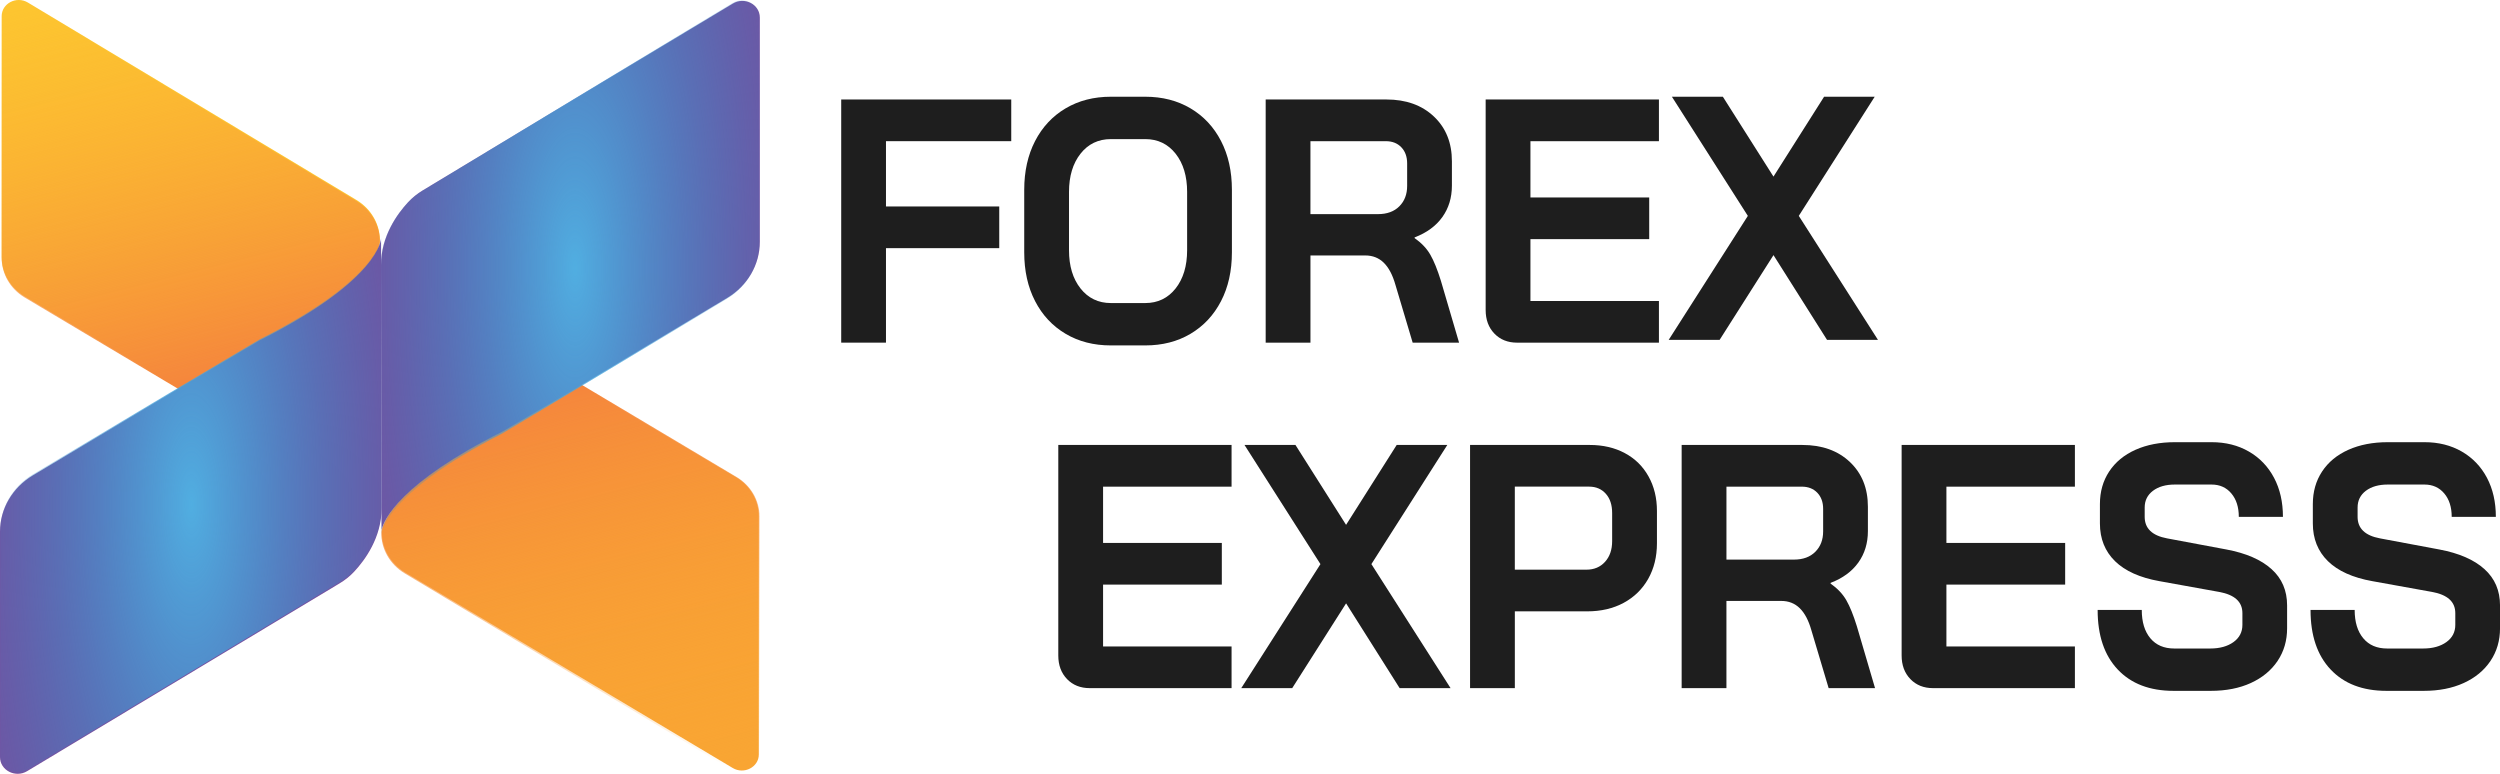 <svg width="126" height="39" viewBox="0 0 126 39" fill="none" xmlns="http://www.w3.org/2000/svg">
<path d="M42.397 5.014H50.967V7.115H44.653V10.406H50.362V12.507H44.653V17.269H42.397V5.014Z" fill="#1E1E1E"/>
<path d="M53.706 16.823C53.046 16.432 52.534 15.884 52.169 15.177C51.804 14.472 51.621 13.652 51.621 12.718V9.567C51.621 8.633 51.804 7.814 52.169 7.107C52.535 6.401 53.047 5.852 53.706 5.462C54.366 5.071 55.127 4.875 55.988 4.875H57.721C58.583 4.875 59.343 5.071 60.003 5.462C60.663 5.853 61.175 6.401 61.54 7.107C61.905 7.814 62.088 8.633 62.088 9.567V12.718C62.088 13.652 61.905 14.472 61.54 15.177C61.174 15.884 60.662 16.432 60.003 16.823C59.343 17.215 58.583 17.409 57.721 17.409H55.988C55.125 17.409 54.365 17.215 53.706 16.823ZM57.721 15.274C58.353 15.274 58.863 15.028 59.251 14.538C59.637 14.048 59.831 13.406 59.831 12.613V9.672C59.831 8.878 59.637 8.235 59.251 7.746C58.863 7.256 58.353 7.011 57.721 7.011H55.988C55.356 7.011 54.845 7.256 54.458 7.746C54.072 8.237 53.878 8.878 53.878 9.672V12.613C53.878 13.407 54.071 14.048 54.458 14.538C54.846 15.028 55.356 15.274 55.988 15.274H57.721Z" fill="#1E1E1E"/>
<path d="M63.789 5.014H69.872C70.865 5.014 71.663 5.3 72.269 5.873C72.874 6.445 73.176 7.197 73.176 8.131V9.357C73.176 9.964 73.015 10.491 72.694 10.941C72.373 11.39 71.906 11.732 71.296 11.965V12C71.645 12.245 71.909 12.525 72.09 12.84C72.271 13.155 72.447 13.592 72.621 14.152L73.537 17.269H71.198L70.332 14.363C70.19 13.861 69.994 13.488 69.743 13.242C69.493 12.997 69.182 12.875 68.811 12.875H66.047V17.269H63.79V5.014H63.789ZM69.448 10.792C69.906 10.792 70.265 10.661 70.527 10.398C70.789 10.136 70.92 9.793 70.92 9.374V8.235C70.92 7.898 70.822 7.626 70.626 7.422C70.429 7.217 70.168 7.115 69.841 7.115H66.046V10.792H69.448Z" fill="#1E1E1E"/>
<path d="M75.318 16.813C75.024 16.51 74.877 16.112 74.877 15.623V5.014H83.61V7.115H77.134V9.952H83.12V12.053H77.134V15.169H83.61V17.27H76.463C75.994 17.27 75.612 17.118 75.318 16.814V16.813Z" fill="#1E1E1E"/>
<path d="M88.091 10.88L84.264 4.875H86.832L89.383 8.901L91.934 4.875H94.485L90.659 10.88L94.649 17.129H92.082L89.384 12.858L86.669 17.129H84.102L88.092 10.88H88.091Z" fill="#1E1E1E"/>
<path d="M53.779 34.225C53.485 33.922 53.338 33.524 53.338 33.035V22.426H62.071V24.527H55.595V27.363H61.58V29.464H55.595V32.581H62.071V34.682H54.924C54.455 34.682 54.073 34.53 53.779 34.226V34.225Z" fill="#1E1E1E"/>
<path d="M66.55 28.431L62.723 22.426H65.291L67.842 26.453L70.393 22.426H72.944L69.118 28.431L73.108 34.681H70.541L67.843 30.409L65.128 34.681H62.56L66.551 28.431H66.55Z" fill="#1E1E1E"/>
<path d="M74.09 22.426H80.125C80.79 22.426 81.379 22.563 81.891 22.837C82.404 23.111 82.802 23.502 83.085 24.01C83.369 24.517 83.51 25.099 83.51 25.752V27.38C83.51 28.057 83.362 28.655 83.069 29.175C82.775 29.694 82.363 30.097 81.834 30.383C81.305 30.669 80.692 30.812 79.995 30.812H76.348V34.681H74.091V22.426H74.09ZM79.961 28.711C80.343 28.711 80.654 28.58 80.893 28.317C81.132 28.053 81.252 27.707 81.252 27.275V25.856C81.252 25.448 81.147 25.125 80.933 24.885C80.72 24.646 80.44 24.526 80.091 24.526H76.347V28.71H79.961V28.711Z" fill="#1E1E1E"/>
<path d="M84.754 22.426H90.838C91.83 22.426 92.629 22.712 93.234 23.284C93.84 23.857 94.142 24.609 94.142 25.543V26.769C94.142 27.376 93.981 27.903 93.66 28.353C93.338 28.802 92.872 29.143 92.261 29.377V29.412C92.609 29.657 92.874 29.937 93.055 30.252C93.236 30.567 93.412 31.004 93.586 31.564L94.502 34.681H92.163L91.296 31.774C91.155 31.273 90.959 30.899 90.708 30.654C90.457 30.409 90.147 30.287 89.775 30.287H87.012V34.681H84.755V22.426H84.754ZM90.413 28.204C90.871 28.204 91.23 28.073 91.493 27.809C91.755 27.547 91.886 27.205 91.886 26.785V25.647C91.886 25.309 91.787 25.038 91.592 24.834C91.395 24.629 91.134 24.527 90.807 24.527H87.013V28.204H90.415H90.413Z" fill="#1E1E1E"/>
<path d="M96.283 34.225C95.989 33.922 95.842 33.524 95.842 33.035V22.426H104.575V24.527H98.099V27.363H104.084V29.464H98.099V32.581H104.575V34.682H97.428C96.959 34.682 96.577 34.53 96.283 34.226V34.225Z" fill="#1E1E1E"/>
<path d="M106.735 33.744C106.058 33.027 105.721 32.026 105.721 30.742H107.945C107.945 31.349 108.09 31.825 108.378 32.169C108.667 32.514 109.068 32.685 109.581 32.685H111.397C111.876 32.685 112.266 32.577 112.566 32.362C112.866 32.146 113.017 31.857 113.017 31.496V30.901C113.017 30.329 112.624 29.973 111.839 29.832L108.83 29.289C107.848 29.113 107.104 28.778 106.596 28.282C106.09 27.785 105.836 27.152 105.836 26.382V25.401C105.836 24.782 105.991 24.236 106.302 23.764C106.613 23.292 107.055 22.926 107.627 22.67C108.2 22.414 108.862 22.286 109.615 22.286H111.463C112.171 22.286 112.799 22.443 113.343 22.758C113.889 23.073 114.311 23.514 114.611 24.08C114.911 24.646 115.06 25.302 115.06 26.05H112.836C112.836 25.559 112.71 25.165 112.46 24.869C112.209 24.57 111.876 24.421 111.462 24.421H109.613C109.155 24.421 108.787 24.526 108.509 24.736C108.231 24.947 108.092 25.227 108.092 25.576V26.049C108.092 26.632 108.468 26.993 109.22 27.134L112.213 27.694C113.204 27.88 113.963 28.211 114.485 28.683C115.01 29.155 115.27 29.766 115.27 30.512V31.667C115.27 32.286 115.11 32.834 114.789 33.313C114.467 33.791 114.017 34.161 113.439 34.425C112.861 34.688 112.19 34.819 111.427 34.819H109.546C108.347 34.819 107.409 34.459 106.733 33.742L106.735 33.744Z" fill="#1E1E1E"/>
<path d="M117.465 33.744C116.788 33.027 116.451 32.026 116.451 30.742H118.675C118.675 31.349 118.82 31.825 119.109 32.169C119.397 32.514 119.798 32.685 120.311 32.685H122.127C122.606 32.685 122.996 32.577 123.297 32.362C123.597 32.146 123.747 31.857 123.747 31.496V30.901C123.747 30.329 123.354 29.973 122.569 29.832L119.56 29.289C118.579 29.113 117.834 28.778 117.327 28.282C116.821 27.785 116.567 27.152 116.567 26.382V25.401C116.567 24.782 116.722 24.236 117.033 23.764C117.344 23.292 117.785 22.926 118.358 22.67C118.93 22.414 119.593 22.286 120.345 22.286H122.193C122.902 22.286 123.529 22.443 124.074 22.758C124.62 23.073 125.042 23.514 125.342 24.08C125.641 24.646 125.791 25.302 125.791 26.05H123.566C123.566 25.559 123.441 25.165 123.19 24.869C122.94 24.572 122.606 24.421 122.192 24.421H120.344C119.886 24.421 119.518 24.526 119.239 24.736C118.962 24.947 118.823 25.227 118.823 25.576V26.049C118.823 26.632 119.199 26.993 119.951 27.134L122.943 27.694C123.935 27.88 124.694 28.211 125.216 28.683C125.74 29.155 126.001 29.766 126.001 30.512V31.667C126.001 32.286 125.84 32.834 125.519 33.313C125.198 33.791 124.748 34.161 124.169 34.425C123.591 34.688 122.921 34.819 122.157 34.819H120.277C119.077 34.819 118.139 34.459 117.464 33.742L117.465 33.744Z" fill="#1E1E1E"/>
<path d="M38.244 26.018V38.027C38.244 38.663 37.499 39.049 36.929 38.707L20.431 28.861C19.68 28.413 19.235 27.633 19.252 26.798C19.252 26.798 19.252 26.75 19.277 26.656C19.404 26.146 20.217 24.297 25.377 21.703L28.987 19.57L29.251 19.414L37.091 24.049C37.81 24.476 38.245 25.22 38.245 26.018H38.244Z" fill="#F9A533"/>
<path d="M19.217 26.817C19.217 26.817 19.239 24.768 25.364 21.669L29.252 19.356L37.12 24.039C37.842 24.47 38.279 25.222 38.279 26.029V38.163C38.279 38.806 37.533 39.195 36.958 38.851L20.401 28.901C19.648 28.448 19.202 27.659 19.217 26.817V26.817Z" fill="url(#paint0_linear_232_1612)"/>
<path d="M38.295 0.885V12.193C38.295 13.337 37.675 14.403 36.654 15.013L29.191 19.468L28.939 19.618L25.329 21.75C20.169 24.345 19.356 26.194 19.23 26.704C19.227 25.211 19.203 15.343 19.203 13.361C19.203 11.897 20.036 10.765 20.567 10.193C20.782 9.961 21.033 9.759 21.311 9.592L36.939 0.178C37.528 -0.178 38.295 0.225 38.295 0.884V0.885Z" fill="#7551A0"/>
<path d="M19.18 13.402C19.18 11.93 20.013 10.792 20.544 10.218C20.758 9.984 21.01 9.781 21.289 9.614L36.919 0.153C37.508 -0.202 38.274 0.201 38.274 0.864V12.228C38.274 13.377 37.654 14.446 36.634 15.059L29.169 19.537L25.309 21.851C19.227 24.95 19.206 26.999 19.206 26.999C19.206 26.999 19.18 15.558 19.18 13.402V13.402Z" fill="url(#paint1_radial_232_1612)"/>
<path d="M19.146 12.161C19.146 12.161 19.125 14.21 12.999 17.309L9.111 19.623L1.243 14.94C0.521 14.509 0.084 13.757 0.084 12.95V0.815C0.084 0.173 0.83 -0.216 1.405 0.128L17.962 10.077C18.715 10.531 19.161 11.319 19.146 12.161H19.146Z" fill="#FDC530"/>
<path d="M19.146 12.214C19.146 12.214 19.125 14.263 12.999 17.362L9.111 19.676L1.243 14.993C0.521 14.561 0.084 13.81 0.084 13.003V0.868C0.084 0.226 0.83 -0.163 1.405 0.181L17.962 10.13C18.715 10.584 19.161 11.372 19.146 12.214L19.146 12.214Z" fill="url(#paint2_linear_232_1612)"/>
<path d="M19.232 25.619C19.232 27.09 18.393 28.228 17.858 28.803C17.642 29.037 17.388 29.24 17.107 29.407L1.364 38.868C0.771 39.223 0 38.82 0 38.157V26.793C0 25.644 0.624 24.575 1.652 23.962L9.17 19.484L13.058 17.17C19.183 14.071 19.205 12.022 19.205 12.022C19.205 12.022 19.232 23.463 19.232 25.619Z" fill="#7551A0"/>
<path d="M19.232 25.564C19.232 27.035 18.393 28.172 17.859 28.747C17.643 28.981 17.39 29.184 17.108 29.351L1.374 38.809C0.781 39.164 0.01 38.761 0.01 38.098V26.739C0.01 25.589 0.634 24.521 1.661 23.908L9.175 19.432L13.061 17.119C19.184 14.021 19.206 11.973 19.206 11.973C19.206 11.973 19.232 23.41 19.232 25.565V25.564Z" fill="url(#paint3_radial_232_1612)"/>
<defs>
<linearGradient id="paint0_linear_232_1612" x1="32.55" y1="39.88" x2="25.604" y2="12.488" gradientUnits="userSpaceOnUse">
<stop stop-color="#F9A533" stop-opacity="0"/>
<stop offset="0.71" stop-color="#F5883C"/>
<stop offset="0.89" stop-color="#F26D39"/>
<stop offset="1" stop-color="#F16338"/>
</linearGradient>
<radialGradient id="paint1_radial_232_1612" cx="0" cy="0" r="1" gradientUnits="userSpaceOnUse" gradientTransform="translate(28.983 13.51) rotate(180) scale(12.044 34.54)">
<stop stop-color="#51AEE1"/>
<stop offset="0.55" stop-color="#3795D1" stop-opacity="0.44"/>
<stop offset="1" stop-color="#2483C5" stop-opacity="0"/>
</radialGradient>
<linearGradient id="paint2_linear_232_1612" x1="5.813" y1="-0.849" x2="12.759" y2="26.544" gradientUnits="userSpaceOnUse">
<stop stop-color="#F9A533" stop-opacity="0"/>
<stop offset="0.71" stop-color="#F5883C"/>
<stop offset="0.89" stop-color="#F26D39"/>
<stop offset="1" stop-color="#F16338"/>
</linearGradient>
<radialGradient id="paint3_radial_232_1612" cx="0" cy="0" r="1" gradientUnits="userSpaceOnUse" gradientTransform="translate(9.644 25.425) scale(12.157 34.517)">
<stop stop-color="#51AEE1"/>
<stop offset="0.55" stop-color="#3795D1" stop-opacity="0.44"/>
<stop offset="1" stop-color="#2483C5" stop-opacity="0"/>
</radialGradient>
</defs>
</svg>
